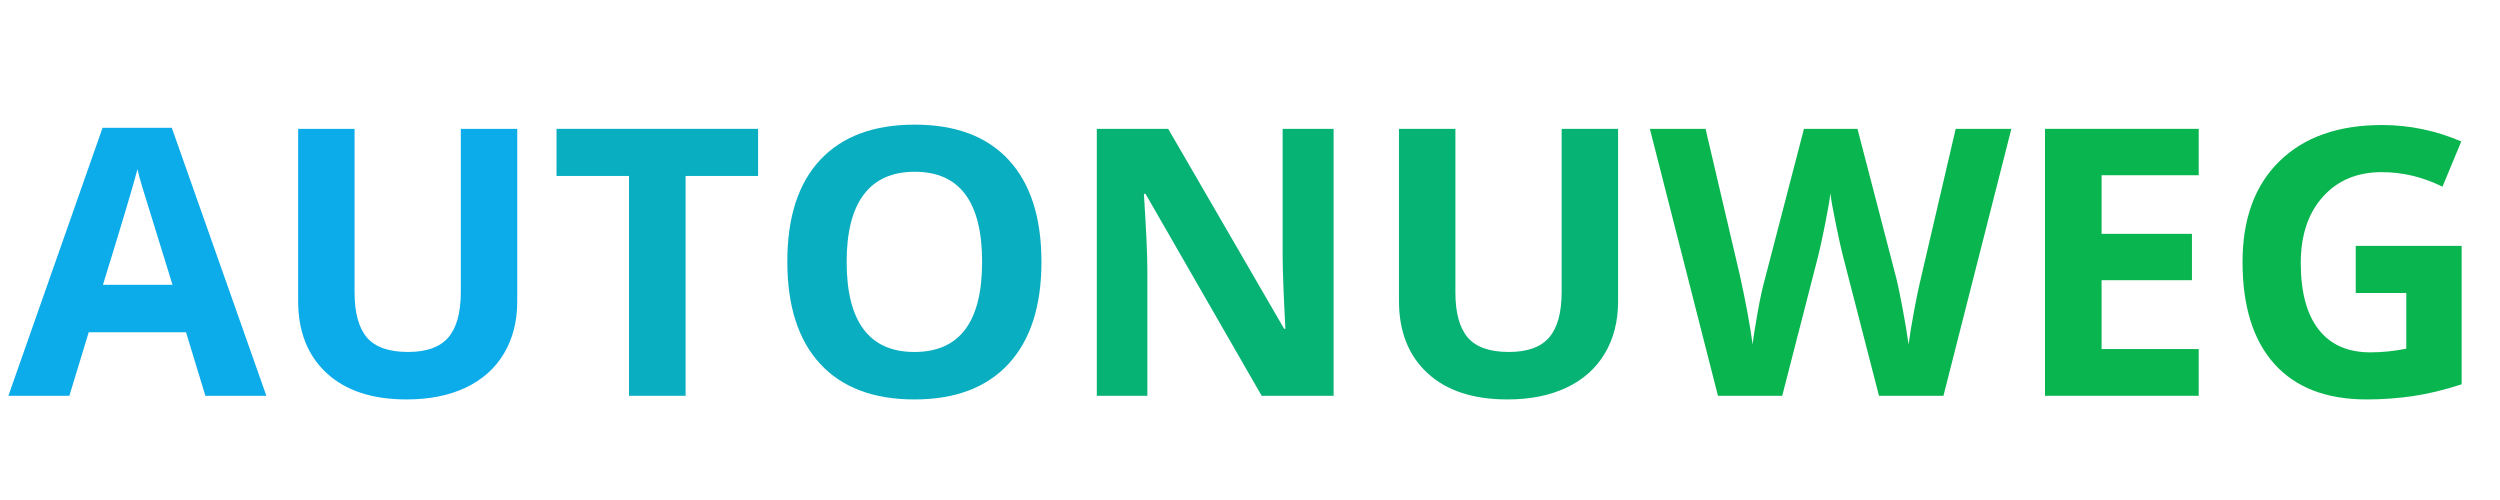 <svg xmlns="http://www.w3.org/2000/svg" xmlns:xlink="http://www.w3.org/1999/xlink" width="1500" zoomAndPan="magnify" viewBox="0 0 1125 225" height="300" preserveAspectRatio="xMidYMid meet"><defs><g></g></defs><g fill="#0cabe9" fill-opacity="1"><g transform="translate(3.771, 178.106)"><g><path d="M 88.656 0 L 79.938 -28.594 L 36.156 -28.594 L 27.438 0 L 0 0 L 42.391 -120.609 L 73.531 -120.609 L 116.094 0 Z M 73.859 -49.953 C 65.805 -75.859 61.273 -90.508 60.266 -93.906 C 59.254 -97.301 58.531 -99.988 58.094 -101.969 C 56.281 -94.945 51.102 -77.609 42.562 -49.953 Z M 73.859 -49.953 "></path></g></g></g><g fill="#0cabe9" fill-opacity="1"><g transform="translate(119.867, 178.106)"><g><path d="M 112.891 -120.125 L 112.891 -42.391 C 112.891 -33.516 110.898 -25.734 106.922 -19.047 C 102.953 -12.367 97.219 -7.25 89.719 -3.688 C 82.219 -0.133 73.344 1.641 63.094 1.641 C 47.656 1.641 35.66 -2.312 27.109 -10.219 C 18.566 -18.133 14.297 -28.969 14.297 -42.719 L 14.297 -120.125 L 39.688 -120.125 L 39.688 -46.578 C 39.688 -37.328 41.547 -30.535 45.266 -26.203 C 48.992 -21.879 55.156 -19.719 63.75 -19.719 C 72.082 -19.719 78.125 -21.895 81.875 -26.25 C 85.625 -30.602 87.5 -37.438 87.5 -46.75 L 87.5 -120.125 Z M 112.891 -120.125 "></path></g></g></g><g fill="#0aaec1" fill-opacity="1"><g transform="translate(247.063, 178.106)"><g><path d="M 61.453 0 L 35.984 0 L 35.984 -98.922 L 3.375 -98.922 L 3.375 -120.125 L 94.078 -120.125 L 94.078 -98.922 L 61.453 -98.922 Z M 61.453 0 "></path></g></g></g><g fill="#0aaec1" fill-opacity="1"><g transform="translate(344.509, 178.106)"><g><path d="M 124.141 -60.219 C 124.141 -40.344 119.207 -25.062 109.344 -14.375 C 99.488 -3.695 85.363 1.641 66.969 1.641 C 48.562 1.641 34.426 -3.695 24.562 -14.375 C 14.707 -25.062 9.781 -40.398 9.781 -60.391 C 9.781 -80.379 14.723 -95.645 24.609 -106.188 C 34.492 -116.738 48.664 -122.016 67.125 -122.016 C 85.582 -122.016 99.695 -116.695 109.469 -106.062 C 119.25 -95.438 124.141 -80.156 124.141 -60.219 Z M 36.484 -60.219 C 36.484 -46.801 39.031 -36.695 44.125 -29.906 C 49.219 -23.113 56.832 -19.719 66.969 -19.719 C 87.281 -19.719 97.438 -33.219 97.438 -60.219 C 97.438 -87.281 87.332 -100.812 67.125 -100.812 C 56.988 -100.812 49.348 -97.398 44.203 -90.578 C 39.055 -83.766 36.484 -73.645 36.484 -60.219 Z M 36.484 -60.219 "></path></g></g></g><g fill="#07b275" fill-opacity="1"><g transform="translate(478.438, 178.106)"><g><path d="M 121.688 0 L 89.312 0 L 37.047 -90.875 L 36.312 -90.875 C 37.352 -74.82 37.875 -63.375 37.875 -56.531 L 37.875 0 L 15.125 0 L 15.125 -120.125 L 47.25 -120.125 L 99.422 -30.156 L 99.984 -30.156 C 99.16 -45.758 98.75 -56.797 98.75 -63.266 L 98.75 -120.125 L 121.688 -120.125 Z M 121.688 0 "></path></g></g></g><g fill="#07b275" fill-opacity="1"><g transform="translate(615.24, 178.106)"><g><path d="M 112.891 -120.125 L 112.891 -42.391 C 112.891 -33.516 110.898 -25.734 106.922 -19.047 C 102.953 -12.367 97.219 -7.25 89.719 -3.688 C 82.219 -0.133 73.344 1.641 63.094 1.641 C 47.656 1.641 35.66 -2.312 27.109 -10.219 C 18.566 -18.133 14.297 -28.969 14.297 -42.719 L 14.297 -120.125 L 39.688 -120.125 L 39.688 -46.578 C 39.688 -37.328 41.547 -30.535 45.266 -26.203 C 48.992 -21.879 55.156 -19.719 63.75 -19.719 C 72.082 -19.719 78.125 -21.895 81.875 -26.25 C 85.625 -30.602 87.5 -37.438 87.5 -46.75 L 87.5 -120.125 Z M 112.891 -120.125 "></path></g></g></g><g fill="#09b54e" fill-opacity="1"><g transform="translate(742.438, 178.106)"><g><path d="M 132.109 0 L 103.109 0 L 86.844 -63.094 C 86.238 -65.344 85.207 -69.984 83.75 -77.016 C 82.301 -84.055 81.469 -88.785 81.25 -91.203 C 80.926 -88.242 80.109 -83.488 78.797 -76.938 C 77.484 -70.395 76.469 -65.727 75.75 -62.938 L 59.562 0 L 30.641 0 L 0 -120.125 L 25.062 -120.125 L 40.422 -54.562 C 43.109 -42.445 45.051 -31.957 46.25 -23.094 C 46.582 -26.207 47.336 -31.035 48.516 -37.578 C 49.691 -44.129 50.801 -49.211 51.844 -52.828 L 69.344 -120.125 L 93.422 -120.125 L 110.922 -52.828 C 111.68 -49.816 112.633 -45.219 113.781 -39.031 C 114.938 -32.844 115.816 -27.531 116.422 -23.094 C 116.973 -27.363 117.848 -32.688 119.047 -39.062 C 120.254 -45.445 121.352 -50.613 122.344 -54.562 L 137.625 -120.125 L 162.672 -120.125 Z M 132.109 0 "></path></g></g></g><g fill="#09b54e" fill-opacity="1"><g transform="translate(905.121, 178.106)"><g><path d="M 84.297 0 L 15.125 0 L 15.125 -120.125 L 84.297 -120.125 L 84.297 -99.25 L 40.594 -99.25 L 40.594 -72.875 L 81.25 -72.875 L 81.25 -52.016 L 40.594 -52.016 L 40.594 -21.031 L 84.297 -21.031 Z M 84.297 0 "></path></g></g></g><g fill="#09b54e" fill-opacity="1"><g transform="translate(999.362, 178.106)"><g><path d="M 60.719 -67.453 L 108.375 -67.453 L 108.375 -5.172 C 100.645 -2.648 93.367 -0.883 86.547 0.125 C 79.734 1.133 72.766 1.641 65.641 1.641 C 47.516 1.641 33.672 -3.68 24.109 -14.328 C 14.555 -24.984 9.781 -40.281 9.781 -60.219 C 9.781 -79.613 15.32 -94.734 26.406 -105.578 C 37.5 -116.422 52.879 -121.844 72.547 -121.844 C 84.867 -121.844 96.754 -119.379 108.203 -114.453 L 99.75 -94.078 C 90.977 -98.453 81.859 -100.641 72.391 -100.641 C 61.379 -100.641 52.555 -96.941 45.922 -89.547 C 39.297 -82.16 35.984 -72.223 35.984 -59.734 C 35.984 -46.691 38.656 -36.734 44 -29.859 C 49.344 -22.984 57.109 -19.547 67.297 -19.547 C 72.609 -19.547 78 -20.098 83.469 -21.203 L 83.469 -46.25 L 60.719 -46.25 Z M 60.719 -67.453 "></path></g></g></g></svg>